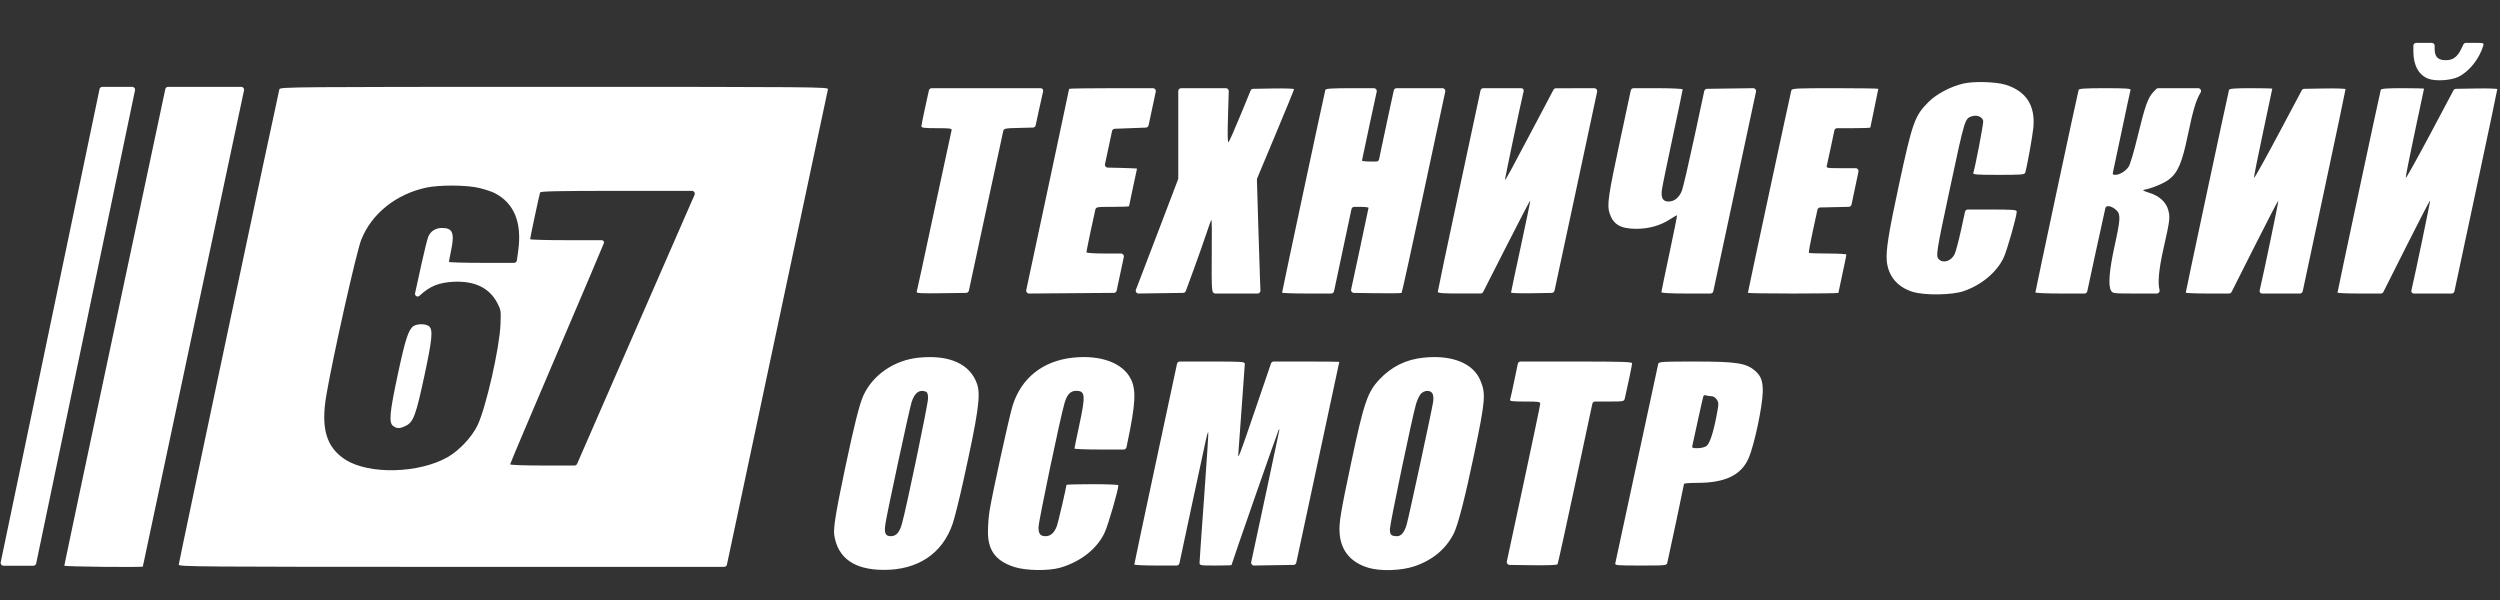 <?xml version="1.0" encoding="UTF-8"?> <svg xmlns="http://www.w3.org/2000/svg" width="175" height="42" viewBox="0 0 175 42" fill="none"><rect x="0" y="0" width="175" height="42" fill="#333333" stroke="none"/> <path d="M9.45 6.321C9.476 6.197 9.381 6.08 9.254 6.08H7.163C7.068 6.08 6.986 6.146 6.967 6.239L0.05 39.359C0.024 39.483 0.119 39.6 0.246 39.6H2.337C2.432 39.6 2.514 39.534 2.533 39.441L9.45 6.321Z" fill="white"></path> <path fill-rule="evenodd" clip-rule="evenodd" d="M11.551 6.337C11.522 6.478 9.923 14.001 7.999 23.054C6.074 32.108 4.5 39.552 4.5 39.598C4.5 39.667 9.992 39.726 9.999 39.657C10 39.644 11.606 32.084 13.567 22.857L17.082 6.322C17.109 6.197 17.014 6.08 16.887 6.08L11.767 6.08C11.672 6.08 11.59 6.147 11.571 6.24L11.551 6.337ZM19.558 6.243C19.45 6.615 12.512 39.39 12.512 39.529C12.512 39.668 14.063 39.68 31.682 39.68H50.691C50.785 39.68 50.867 39.614 50.886 39.522L54.385 23.043C56.328 13.893 57.935 6.333 57.958 6.243C57.996 6.088 57.037 6.08 38.802 6.08C20.6 6.08 19.603 6.089 19.558 6.243ZM33.594 13.168C33.983 13.268 34.441 13.42 34.61 13.507C35.997 14.212 36.556 15.585 36.271 17.591L36.181 18.228C36.167 18.327 36.083 18.4 35.983 18.4H33.791C32.489 18.4 31.425 18.369 31.425 18.33C31.425 18.291 31.487 17.966 31.563 17.607C31.834 16.326 31.704 15.967 30.969 15.957C30.502 15.95 30.146 16.17 29.981 16.564C29.914 16.727 29.707 17.553 29.521 18.4C29.336 19.247 29.127 20.205 29.055 20.529V20.529C29.015 20.708 29.231 20.831 29.365 20.705L29.386 20.685C30.08 20.035 30.734 19.77 31.761 19.724C33.234 19.657 34.254 20.152 34.806 21.201C35.067 21.696 35.075 21.747 35.032 22.74C34.963 24.382 34.019 28.525 33.432 29.762C33.045 30.579 32.141 31.543 31.331 32.002C29.313 33.148 25.82 33.231 24.174 32.173C22.837 31.315 22.445 29.977 22.848 27.64C23.331 24.841 24.945 17.655 25.285 16.789C26.003 14.965 27.714 13.591 29.841 13.132C30.779 12.93 32.736 12.948 33.594 13.168ZM48.342 14.27C48.121 14.771 46.232 19.097 44.143 23.883L40.398 32.467C40.366 32.54 40.294 32.587 40.215 32.587H38.028C36.711 32.587 35.71 32.55 35.71 32.502C35.71 32.456 37.172 28.998 38.959 24.819C40.746 20.639 42.238 17.128 42.273 17.017V17.017C42.305 16.916 42.23 16.813 42.124 16.813H39.722C38.284 16.813 37.108 16.782 37.108 16.743C37.108 16.647 37.754 13.622 37.806 13.477C37.838 13.385 39.021 13.36 43.295 13.36H48.436C48.58 13.36 48.677 13.508 48.619 13.641L48.342 14.27ZM28.941 22.831C28.588 23.079 28.369 23.756 27.844 26.22C27.264 28.944 27.207 29.6 27.532 29.828C27.805 30.019 28.004 30.011 28.433 29.792C28.942 29.532 29.123 29.034 29.71 26.291C30.254 23.748 30.317 23.096 30.043 22.848C29.831 22.655 29.205 22.645 28.941 22.831Z" fill="white"></path> <path fill-rule="evenodd" clip-rule="evenodd" d="M168.937 3.63C168.941 4.582 169.319 5.259 169.99 5.514C170.473 5.697 171.541 5.635 172.056 5.393C172.821 5.034 173.545 4.14 173.823 3.21C173.884 3.005 173.868 3 173.189 3H172.618C172.541 3 172.471 3.044 172.438 3.113L172.29 3.42C172.014 3.99 171.709 4.213 171.205 4.213C170.655 4.213 170.426 3.981 170.426 3.42V3.2C170.426 3.09 170.336 3 170.226 3H169.136C169.025 3 168.936 3.09 168.936 3.201L168.937 3.63ZM137.446 5.846C136.558 6.047 135.557 6.576 134.989 7.145C134.031 8.105 133.869 8.559 132.93 12.918C132.21 16.264 132.009 17.508 132.073 18.245C132.164 19.316 132.813 20.096 133.888 20.429C134.723 20.688 136.645 20.66 137.463 20.377C138.702 19.949 139.762 19.066 140.245 18.059C140.49 17.549 141.172 15.153 141.172 14.803C141.172 14.688 140.887 14.667 139.379 14.667H137.747C137.653 14.667 137.571 14.732 137.551 14.824L137.28 16.069C137.112 16.84 136.907 17.613 136.825 17.787C136.592 18.276 136.029 18.46 135.718 18.149C135.498 17.929 135.539 17.663 136.47 13.31C137.55 8.257 137.534 8.312 138.024 8.141C138.381 8.016 138.784 8.184 138.825 8.476C138.851 8.656 138.248 11.796 138.127 12.111C138.086 12.218 138.389 12.24 139.898 12.24C141.551 12.24 141.723 12.225 141.768 12.077C141.895 11.659 142.282 9.511 142.336 8.927C142.479 7.379 141.824 6.374 140.385 5.931C139.707 5.723 138.186 5.679 137.446 5.846ZM65.011 6.383C64.824 7.178 64.498 8.743 64.498 8.847C64.498 8.946 64.734 8.973 65.576 8.973C66.558 8.973 66.649 8.988 66.606 9.137C66.58 9.227 66.03 11.778 65.384 14.807C64.738 17.835 64.192 20.367 64.169 20.432C64.138 20.526 64.512 20.545 65.959 20.525L67.629 20.502C67.722 20.501 67.802 20.435 67.822 20.344L68.979 14.952C69.634 11.901 70.194 9.309 70.223 9.192C70.274 8.988 70.319 8.978 71.37 8.953L72.305 8.93C72.398 8.928 72.477 8.863 72.496 8.773L72.713 7.767C72.851 7.129 72.989 6.509 73.018 6.39V6.39C73.046 6.28 72.963 6.173 72.849 6.173H65.219C65.126 6.173 65.045 6.237 65.024 6.327L65.011 6.383ZM74.839 6.219C74.839 6.245 74.208 9.216 73.436 12.823C72.665 16.429 71.978 19.643 71.91 19.965L71.838 20.306C71.812 20.431 71.908 20.548 72.035 20.547L77.971 20.501C78.065 20.5 78.146 20.435 78.165 20.343L78.668 17.988C78.695 17.864 78.6 17.747 78.472 17.747H77.385C76.59 17.747 76.05 17.71 76.05 17.657C76.05 17.57 76.561 15.127 76.67 14.69C76.721 14.486 76.758 14.48 77.877 14.48C78.512 14.48 79.032 14.46 79.032 14.436C79.032 14.412 79.157 13.816 79.311 13.111C79.465 12.407 79.591 11.819 79.591 11.805C79.591 11.79 79.075 11.767 78.444 11.753L77.54 11.732C77.414 11.729 77.322 11.613 77.349 11.49L77.844 9.172C77.863 9.083 77.941 9.018 78.032 9.014L80.213 8.932C80.304 8.929 80.382 8.864 80.401 8.774L80.904 6.415C80.93 6.291 80.836 6.173 80.708 6.173H77.897C76.215 6.173 74.839 6.194 74.839 6.219ZM82.479 12.48C82.479 12.504 82.474 12.528 82.466 12.551L81.136 16.042C80.397 17.98 79.706 19.788 79.599 20.059L79.515 20.273C79.463 20.405 79.561 20.549 79.704 20.546L82.822 20.502C82.905 20.501 82.979 20.449 83.007 20.371L83.555 18.877C83.882 17.984 84.282 16.85 84.444 16.357C84.605 15.864 84.764 15.431 84.796 15.395C84.828 15.358 84.84 16.36 84.823 17.621C84.805 18.881 84.817 20.055 84.85 20.23L84.879 20.384C84.897 20.478 84.979 20.547 85.076 20.547H88.032C88.145 20.547 88.236 20.452 88.231 20.339L88.198 19.497C88.175 18.919 88.118 17.115 88.07 15.488L87.984 12.573C87.983 12.544 87.988 12.516 87.999 12.49L89.283 9.422C89.999 7.712 90.584 6.281 90.584 6.241C90.584 6.201 89.911 6.18 89.088 6.194L87.723 6.218C87.643 6.219 87.572 6.268 87.541 6.342L86.843 8.04C86.431 9.041 86.051 9.902 85.998 9.953C85.932 10.018 85.92 9.442 85.961 8.11L86.013 6.379C86.017 6.267 85.926 6.173 85.813 6.173H82.679C82.568 6.173 82.479 6.263 82.479 6.373V12.48ZM92.775 6.29C92.725 6.437 89.746 20.396 89.746 20.483C89.746 20.518 90.556 20.547 91.547 20.547H93.186C93.281 20.547 93.362 20.481 93.382 20.388L94.603 14.639C94.623 14.547 94.704 14.48 94.799 14.48L95.219 14.48C95.539 14.48 95.799 14.511 95.797 14.55C95.795 14.588 95.509 15.943 95.16 17.56L94.579 20.261C94.552 20.385 94.645 20.502 94.772 20.503L96.296 20.525C97.268 20.539 98.087 20.529 98.114 20.501C98.141 20.474 98.826 17.354 99.636 13.569C100.445 9.784 101.133 6.571 101.164 6.43L101.167 6.416C101.194 6.291 101.099 6.173 100.972 6.173H97.76C97.665 6.173 97.584 6.239 97.564 6.331L97.219 7.923C97.01 8.886 96.764 10.041 96.672 10.49L96.537 11.147C96.518 11.24 96.436 11.307 96.341 11.307H95.92C95.599 11.307 95.337 11.275 95.339 11.237C95.341 11.198 95.585 10.043 95.882 8.67L96.37 6.416C96.397 6.291 96.302 6.173 96.174 6.173H94.618C93.258 6.173 92.804 6.202 92.775 6.29ZM102.157 13.243C101.324 17.132 100.644 20.366 100.645 20.43C100.646 20.519 101.02 20.546 102.206 20.545L103.644 20.543C103.719 20.543 103.788 20.501 103.822 20.434L105.43 17.272C106.344 15.473 107.105 14.014 107.12 14.03C107.135 14.047 106.838 15.488 106.46 17.233C106.083 18.979 105.773 20.439 105.772 20.479C105.771 20.519 106.448 20.54 107.277 20.526L108.625 20.503C108.718 20.501 108.798 20.436 108.817 20.345L110.256 13.64C111.066 9.867 111.755 6.644 111.787 6.477L111.8 6.412C111.824 6.288 111.729 6.174 111.603 6.174L108.918 6.178C108.844 6.178 108.776 6.219 108.742 6.285L107.654 8.346C105.814 11.835 105.383 12.63 105.349 12.597C105.325 12.572 106.411 7.405 106.655 6.383V6.383C106.68 6.276 106.599 6.173 106.489 6.173H103.832C103.737 6.173 103.656 6.239 103.636 6.331L102.157 13.243ZM113.414 9.79C112.579 13.688 112.483 14.345 112.664 14.91C112.92 15.709 113.427 16.011 114.527 16.016C115.43 16.02 116.251 15.785 116.945 15.323C117.174 15.172 117.374 15.061 117.39 15.077C117.407 15.094 117.168 16.29 116.859 17.735C116.55 19.181 116.297 20.405 116.297 20.455C116.297 20.512 116.982 20.547 118.098 20.547H119.736C119.83 20.547 119.912 20.481 119.932 20.389L122.921 6.415C122.947 6.289 122.851 6.171 122.722 6.173L119.489 6.218C119.396 6.219 119.316 6.285 119.297 6.376L118.609 9.58C118.212 11.428 117.82 13.118 117.737 13.336C117.552 13.824 117.209 14.107 116.801 14.107C116.397 14.107 116.257 13.857 116.334 13.277C116.366 13.04 116.706 11.383 117.09 9.593C117.474 7.803 117.788 6.302 117.788 6.256C117.788 6.211 116.978 6.173 115.988 6.173H114.349C114.255 6.173 114.173 6.239 114.154 6.331L113.414 9.79ZM125.391 6.337C125.335 6.521 122.353 20.424 122.353 20.499C122.353 20.525 123.779 20.547 125.521 20.547C127.263 20.547 128.688 20.527 128.688 20.503C128.688 20.479 128.814 19.883 128.968 19.178C129.122 18.474 129.247 17.863 129.247 17.822C129.247 17.78 128.667 17.747 127.959 17.747C127.25 17.747 126.648 17.725 126.622 17.699C126.596 17.673 126.728 16.949 126.915 16.089L127.222 14.681C127.242 14.59 127.32 14.525 127.413 14.523L129.416 14.478C129.509 14.476 129.588 14.411 129.607 14.32L130.093 12.015C130.119 11.89 130.025 11.773 129.898 11.773H128.986C127.833 11.773 127.828 11.772 127.883 11.565C127.913 11.45 128.05 10.82 128.188 10.165L128.405 9.132C128.424 9.04 128.506 8.973 128.6 8.973H129.681C130.365 8.973 130.924 8.954 130.924 8.93C130.924 8.906 131.05 8.296 131.204 7.573C131.357 6.851 131.483 6.241 131.483 6.217C131.483 6.193 130.124 6.173 128.462 6.173C125.665 6.173 125.436 6.185 125.391 6.337ZM145.504 6.29C145.449 6.444 142.477 20.365 142.477 20.468C142.477 20.511 143.287 20.547 144.276 20.547H145.914C146.009 20.547 146.09 20.481 146.11 20.389L146.704 17.63C147.05 16.026 147.354 14.64 147.38 14.55C147.442 14.335 147.842 14.421 148.149 14.716C148.454 15.009 148.437 15.332 148.018 17.233C147.65 18.904 147.564 19.974 147.768 20.337C147.884 20.542 147.922 20.547 149.562 20.547H150.974C151.107 20.547 151.202 20.42 151.167 20.293L151.166 20.29C151.034 19.817 151.124 18.831 151.42 17.513C151.891 15.411 151.912 15.257 151.791 14.752C151.649 14.16 151.159 13.706 150.423 13.486C150.081 13.383 149.951 13.312 150.07 13.29C150.636 13.184 151.46 12.842 151.828 12.561C152.453 12.083 152.749 11.388 153.147 9.464C153.505 7.732 153.726 6.991 154.035 6.491L154.042 6.478C154.125 6.345 154.029 6.173 153.872 6.173H151.075C151.02 6.173 150.968 6.196 150.93 6.235L150.744 6.43C150.358 6.834 150.152 7.41 149.651 9.484C149.365 10.668 149.109 11.524 148.991 11.691C148.773 11.997 148.362 12.24 148.061 12.24C147.899 12.24 147.87 12.199 147.912 12.03C147.941 11.915 148.219 10.602 148.532 9.113C148.844 7.625 149.117 6.354 149.139 6.29C149.17 6.199 148.774 6.173 147.362 6.173C145.993 6.173 145.535 6.202 145.504 6.29ZM156.033 6.29C155.983 6.437 153.004 20.396 153.004 20.483C153.004 20.518 153.714 20.547 154.581 20.547H156.034C156.109 20.547 156.178 20.504 156.212 20.437L157.805 17.275C158.711 15.475 159.469 14.018 159.488 14.037C159.515 14.064 158.413 19.352 158.175 20.337V20.337C158.15 20.444 158.231 20.547 158.341 20.547H160.994C161.089 20.547 161.17 20.481 161.19 20.388L162.675 13.43C163.51 9.516 164.191 6.281 164.188 6.241C164.186 6.201 163.508 6.18 162.681 6.194L161.296 6.218C161.223 6.219 161.157 6.26 161.123 6.324L159.495 9.384C158.569 11.125 157.798 12.506 157.781 12.455C157.763 12.403 158.044 10.984 158.405 9.301C158.765 7.619 159.06 6.226 159.06 6.207C159.06 6.189 158.388 6.173 157.566 6.173C156.455 6.173 156.063 6.203 156.033 6.29ZM166.654 6.29C166.604 6.437 163.625 20.396 163.625 20.483C163.625 20.518 164.335 20.547 165.204 20.547H166.659C166.735 20.547 166.804 20.504 166.838 20.436L168.427 17.274C169.332 15.474 170.088 14.017 170.108 14.037C170.135 14.064 169.037 19.337 168.796 20.337V20.337C168.77 20.444 168.851 20.547 168.962 20.547L171.615 20.547C171.709 20.547 171.791 20.48 171.811 20.388L173.296 13.43C174.132 9.516 174.813 6.281 174.81 6.241C174.807 6.201 174.128 6.18 173.302 6.194L171.916 6.218C171.844 6.219 171.777 6.26 171.743 6.324L170.116 9.384C169.19 11.125 168.418 12.506 168.401 12.455C168.384 12.403 168.665 10.984 169.025 9.301C169.386 7.619 169.681 6.226 169.681 6.207C169.681 6.189 169.009 6.173 168.187 6.173C167.076 6.173 166.684 6.203 166.654 6.29ZM64.308 25.037C62.6 25.209 61.101 26.236 60.436 27.687C60.163 28.284 59.788 29.777 59.147 32.82C58.498 35.902 58.322 37.001 58.4 37.481C58.66 39.076 59.808 39.88 61.843 39.892C64.255 39.907 65.987 38.744 66.693 36.638C66.829 36.232 67.163 34.892 67.435 33.66C68.485 28.905 68.661 27.662 68.396 26.884C67.917 25.477 66.461 24.819 64.308 25.037ZM75.096 25.037C72.998 25.263 71.493 26.459 70.886 28.383C70.642 29.159 69.427 34.709 69.258 35.825C69.202 36.194 69.156 36.826 69.156 37.23C69.156 38.54 69.709 39.274 71.011 39.692C71.823 39.953 73.418 39.974 74.229 39.734C75.666 39.31 76.805 38.405 77.329 37.272C77.579 36.731 78.286 34.288 78.286 33.965C78.286 33.925 77.469 33.893 76.47 33.893C75.47 33.893 74.653 33.915 74.653 33.941C74.653 34.069 74.088 36.503 73.992 36.787C73.83 37.268 73.552 37.533 73.211 37.533C72.818 37.533 72.696 37.385 72.696 36.905C72.696 36.503 74.232 29.17 74.516 28.218C74.699 27.603 74.93 27.36 75.333 27.36C75.975 27.36 76.001 27.663 75.538 29.812C75.359 30.645 75.212 31.358 75.212 31.397C75.212 31.435 76.024 31.467 77.016 31.467H78.657C78.752 31.467 78.834 31.4 78.853 31.308L78.932 30.93C79.49 28.268 79.541 27.297 79.161 26.535C78.596 25.399 77.044 24.827 75.096 25.037ZM99.668 25.034C98.428 25.158 97.415 25.655 96.567 26.554C95.725 27.445 95.474 28.181 94.599 32.307C93.833 35.923 93.725 36.574 93.773 37.311C93.851 38.535 94.546 39.373 95.79 39.745C96.636 39.997 98.091 39.951 99.005 39.641C100.287 39.208 101.214 38.435 101.768 37.337C102.061 36.757 102.563 34.795 103.201 31.743C103.981 28.008 104.018 27.544 103.615 26.607C103.105 25.418 101.642 24.835 99.668 25.034ZM80.912 32.377C80.08 36.265 79.4 39.478 79.402 39.517C79.403 39.555 80.107 39.587 80.966 39.587H82.366C82.46 39.587 82.542 39.521 82.561 39.428L83.488 35.083C84.514 30.277 84.527 30.221 84.581 30.275C84.6 30.294 84.471 32.303 84.293 34.738C84.115 37.174 83.97 39.261 83.969 39.377C83.969 39.583 83.99 39.587 85.087 39.587C85.702 39.587 86.205 39.573 86.205 39.556C86.205 39.475 89.467 30.128 89.51 30.085C89.537 30.058 89.559 30.058 89.559 30.084C89.559 30.128 87.804 38.361 87.607 39.239L87.584 39.343C87.556 39.469 87.653 39.589 87.782 39.587L90.548 39.543C90.641 39.541 90.721 39.475 90.74 39.385L92.227 32.447C93.064 28.545 93.749 25.343 93.75 25.33C93.751 25.317 92.687 25.307 91.385 25.307H89.16C89.075 25.307 89 25.36 88.971 25.44L88.912 25.61C88.853 25.777 88.362 27.215 87.82 28.807C86.889 31.544 86.68 32.105 86.674 31.887C86.673 31.835 86.776 30.407 86.904 28.713C87.032 27.019 87.137 25.56 87.137 25.47C87.137 25.319 86.963 25.307 84.781 25.307H82.586C82.492 25.307 82.41 25.373 82.391 25.465L80.912 32.377ZM106.014 26.585C105.869 27.288 105.729 27.918 105.703 27.985C105.667 28.081 105.888 28.107 106.738 28.107C107.707 28.107 107.819 28.124 107.815 28.27C107.813 28.36 107.275 30.932 106.619 33.987L105.479 39.301C105.452 39.425 105.545 39.542 105.671 39.544L107.199 39.565C108.305 39.581 108.992 39.556 109.028 39.498C109.059 39.447 109.628 36.862 110.291 33.756L111.463 28.265C111.483 28.173 111.565 28.107 111.659 28.107H112.591C113.649 28.107 113.687 28.1 113.735 27.897C113.922 27.102 114.248 25.537 114.248 25.433C114.248 25.329 113.544 25.307 110.263 25.307H106.442C106.347 25.307 106.265 25.373 106.246 25.466L106.014 26.585ZM116.076 25.47C116.05 25.56 115.374 28.699 114.574 32.447C113.774 36.194 113.098 39.334 113.072 39.423C113.028 39.575 113.155 39.587 114.845 39.587C116.657 39.587 116.667 39.586 116.715 39.377C116.853 38.785 117.881 33.93 117.881 33.87C117.881 33.831 118.298 33.8 118.808 33.8C120.762 33.8 121.879 33.264 122.403 32.075C122.795 31.182 123.381 28.425 123.393 27.415C123.402 26.694 123.279 26.341 122.898 25.994C122.259 25.412 121.593 25.307 118.569 25.307C116.32 25.307 116.12 25.32 116.076 25.47ZM64.816 27.417C64.92 27.456 64.964 27.596 64.964 27.887C64.964 28.282 63.431 35.64 63.132 36.679C62.96 37.279 62.73 37.533 62.358 37.533C61.967 37.533 61.876 37.31 61.986 36.626C62.131 35.719 63.652 28.661 63.811 28.153C64.02 27.487 64.357 27.24 64.816 27.417ZM100.277 27.554C100.338 27.668 100.355 27.907 100.319 28.137C100.212 28.813 98.601 36.274 98.462 36.736C98.302 37.268 98.081 37.533 97.797 37.533C97.39 37.533 97.292 37.438 97.292 37.044C97.292 36.677 98.83 29.307 99.118 28.293C99.199 28.011 99.352 27.686 99.459 27.57C99.709 27.3 100.137 27.291 100.277 27.554ZM119.797 27.733C119.933 27.733 120.08 27.826 120.175 27.97C120.319 28.191 120.319 28.264 120.165 29.067C119.924 30.328 119.678 31.064 119.442 31.23C119.329 31.309 119.053 31.373 118.829 31.373C118.452 31.373 118.424 31.357 118.472 31.163C118.501 31.048 118.677 30.239 118.864 29.367C119.051 28.494 119.225 27.746 119.251 27.704C119.276 27.662 119.36 27.651 119.435 27.68C119.511 27.709 119.674 27.733 119.797 27.733Z" fill="white"></path> </svg> 